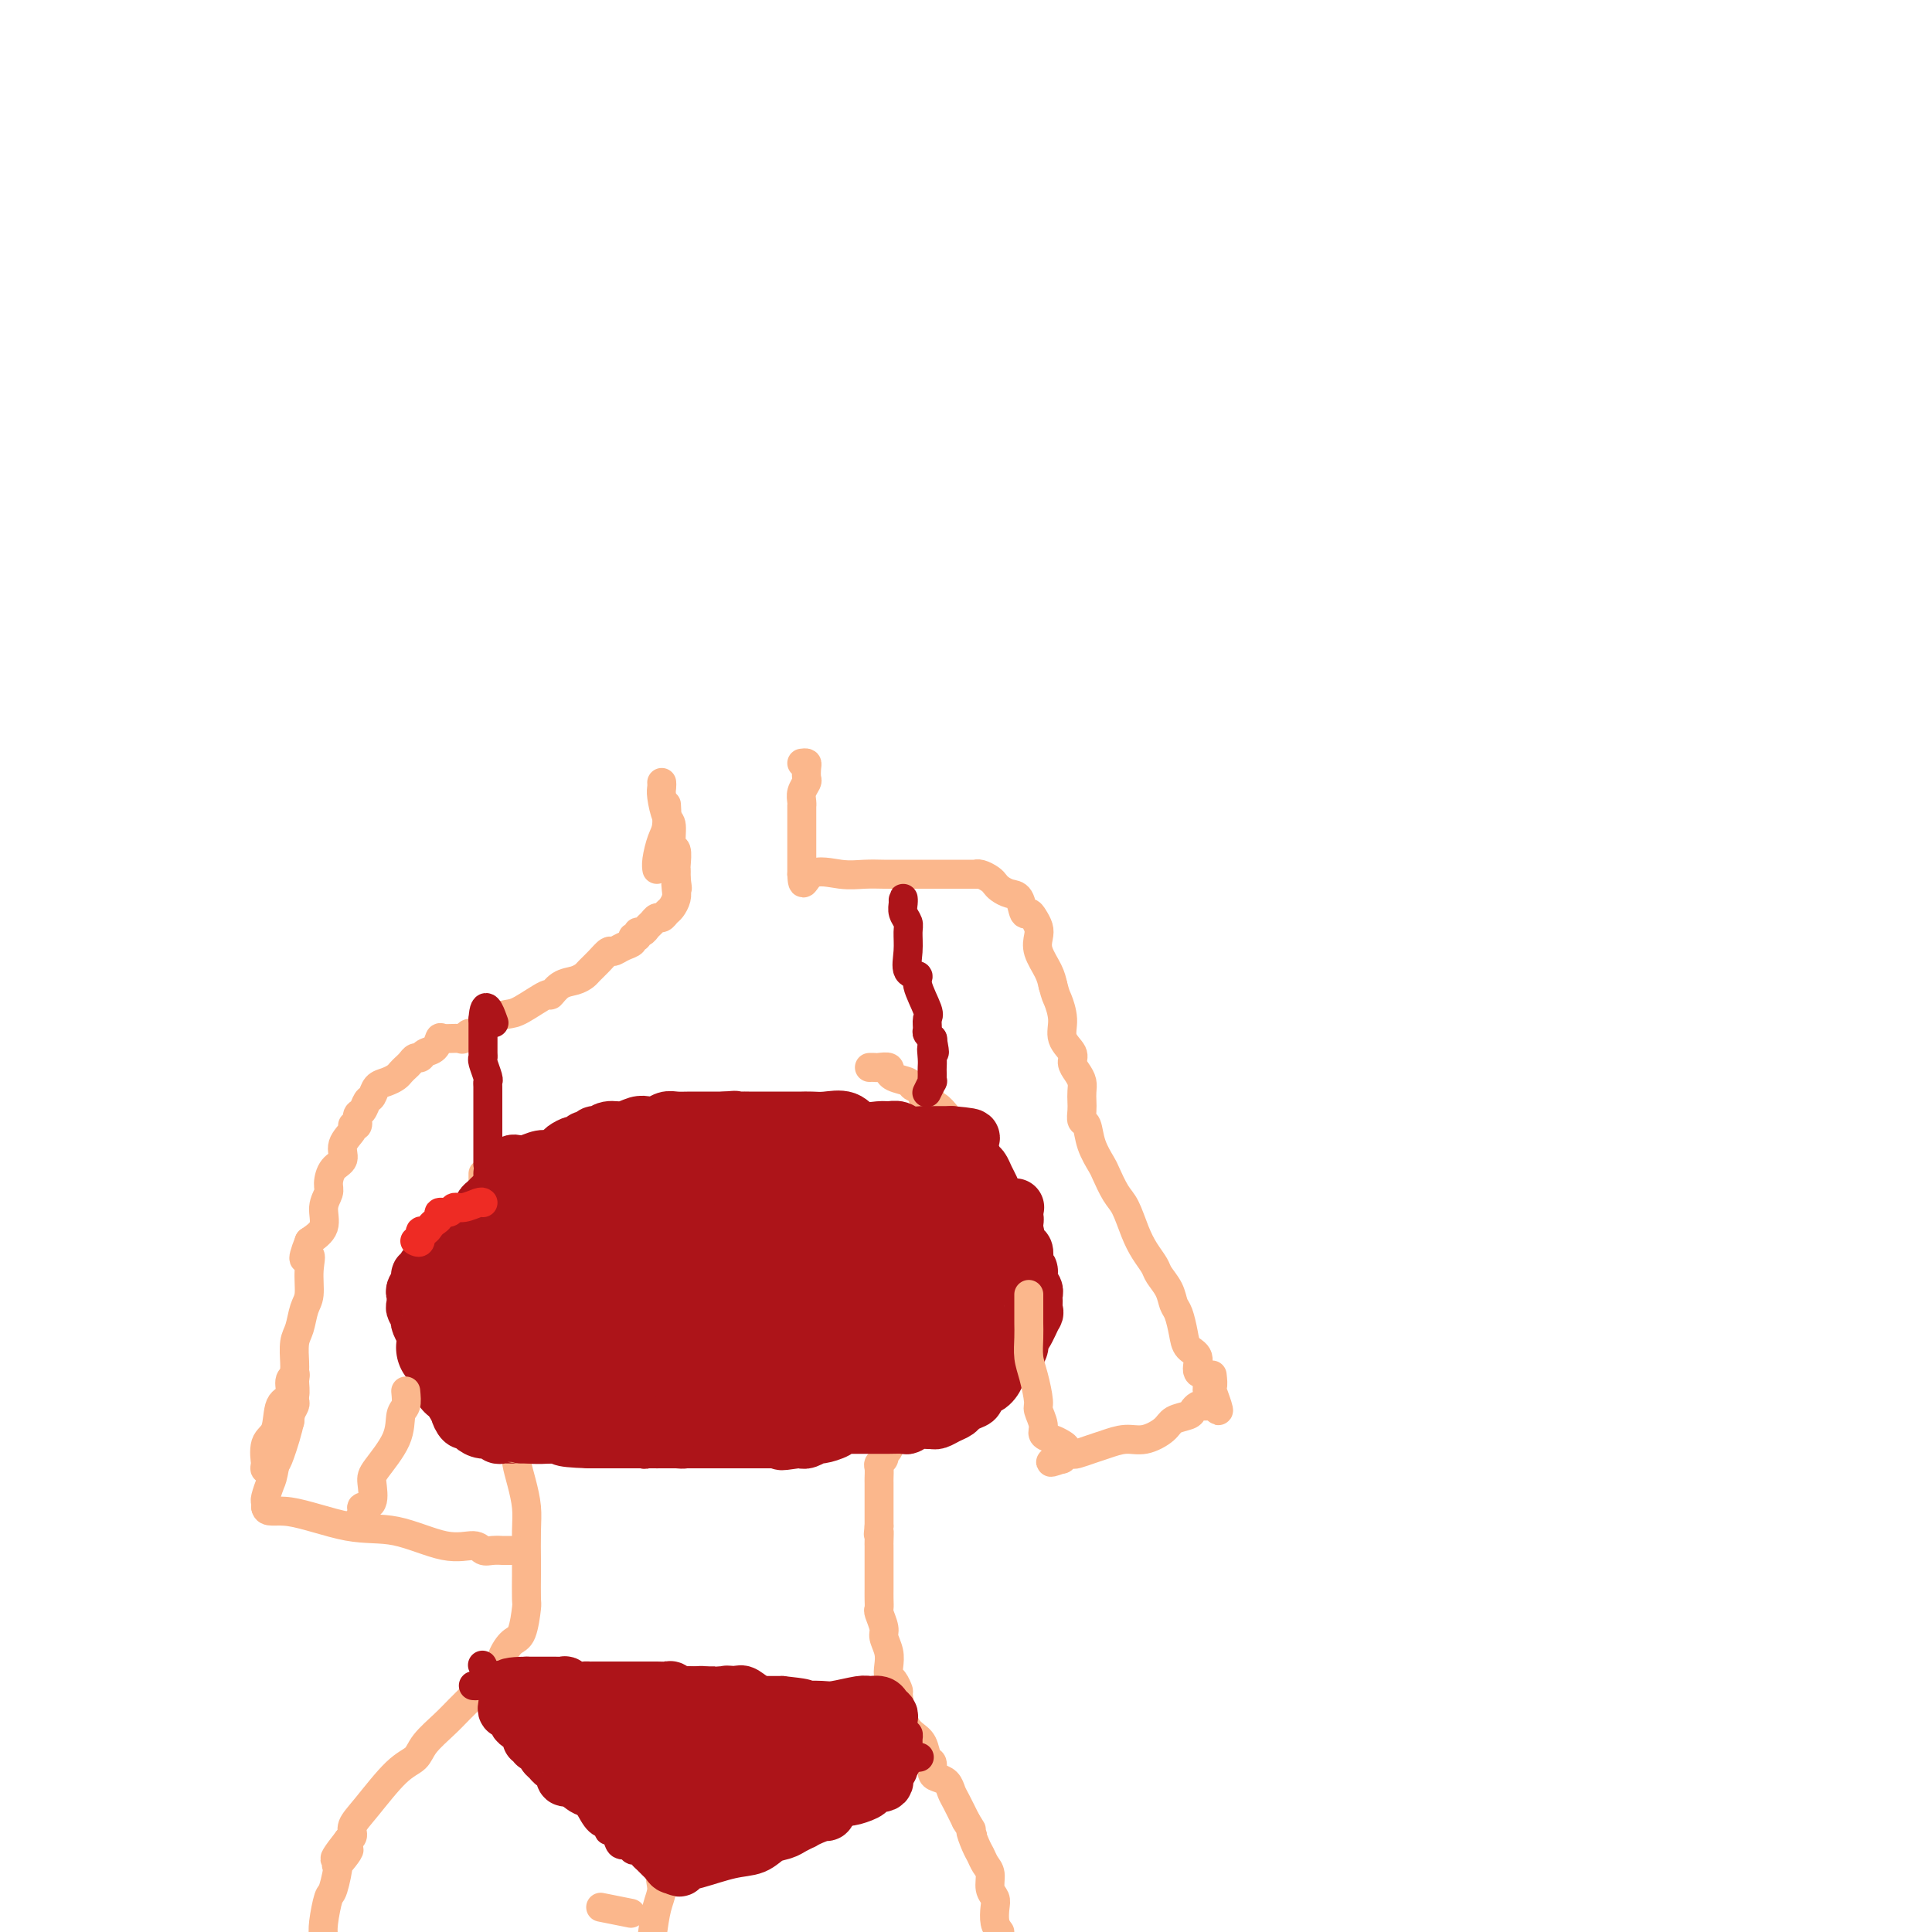 <svg viewBox='0 0 400 400' version='1.1' xmlns='http://www.w3.org/2000/svg' xmlns:xlink='http://www.w3.org/1999/xlink'><g fill='none' stroke='#FBB78C' stroke-width='6' stroke-linecap='round' stroke-linejoin='round'><path d='M138,167c-0.022,-0.390 -0.044,-0.780 0,0c0.044,0.780 0.156,2.731 0,4c-0.156,1.269 -0.578,1.856 -1,3c-0.422,1.144 -0.844,2.847 -1,4c-0.156,1.153 -0.044,1.758 0,2c0.044,0.242 0.022,0.121 0,0'/><path d='M137,162c0.022,0.310 0.043,0.620 0,1c-0.043,0.380 -0.151,0.831 0,2c0.151,1.169 0.562,3.056 1,4c0.438,0.944 0.902,0.946 1,2c0.098,1.054 -0.170,3.161 0,4c0.170,0.839 0.778,0.410 1,1c0.222,0.590 0.060,2.199 0,3c-0.060,0.801 -0.016,0.792 0,1c0.016,0.208 0.005,0.631 0,1c-0.005,0.369 -0.002,0.685 0,1'/><path d='M140,182c0.468,3.284 0.136,1.496 0,1c-0.136,-0.496 -0.078,0.302 0,1c0.078,0.698 0.176,1.296 0,2c-0.176,0.704 -0.624,1.512 -1,2c-0.376,0.488 -0.678,0.655 -1,1c-0.322,0.345 -0.663,0.867 -1,1c-0.337,0.133 -0.669,-0.123 -1,0c-0.331,0.123 -0.662,0.625 -1,1c-0.338,0.375 -0.683,0.621 -1,1c-0.317,0.379 -0.605,0.889 -1,1c-0.395,0.111 -0.896,-0.178 -1,0c-0.104,0.178 0.190,0.822 0,1c-0.190,0.178 -0.862,-0.112 -1,0c-0.138,0.112 0.259,0.624 0,1c-0.259,0.376 -1.172,0.615 -2,1c-0.828,0.385 -1.569,0.915 -2,1c-0.431,0.085 -0.551,-0.275 -1,0c-0.449,0.275 -1.226,1.186 -2,2c-0.774,0.814 -1.546,1.533 -2,2c-0.454,0.467 -0.590,0.683 -1,1c-0.410,0.317 -1.093,0.737 -2,1c-0.907,0.263 -2.038,0.371 -3,1c-0.962,0.629 -1.756,1.778 -2,2c-0.244,0.222 0.062,-0.485 -1,0c-1.062,0.485 -3.491,2.161 -5,3c-1.509,0.839 -2.099,0.841 -3,1c-0.901,0.159 -2.115,0.474 -3,1c-0.885,0.526 -1.443,1.263 -2,2'/><path d='M100,213c-5.419,2.950 -3.465,1.324 -3,1c0.465,-0.324 -0.557,0.652 -1,1c-0.443,0.348 -0.308,0.068 -1,0c-0.692,-0.068 -2.213,0.077 -3,0c-0.787,-0.077 -0.841,-0.375 -1,0c-0.159,0.375 -0.424,1.424 -1,2c-0.576,0.576 -1.464,0.679 -2,1c-0.536,0.321 -0.721,0.860 -1,1c-0.279,0.140 -0.651,-0.117 -1,0c-0.349,0.117 -0.674,0.609 -1,1c-0.326,0.391 -0.655,0.681 -1,1c-0.345,0.319 -0.708,0.667 -1,1c-0.292,0.333 -0.512,0.651 -1,1c-0.488,0.349 -1.244,0.727 -2,1c-0.756,0.273 -1.513,0.439 -2,1c-0.487,0.561 -0.704,1.517 -1,2c-0.296,0.483 -0.672,0.493 -1,1c-0.328,0.507 -0.607,1.510 -1,2c-0.393,0.490 -0.898,0.466 -1,1c-0.102,0.534 0.199,1.628 0,2c-0.199,0.372 -0.897,0.024 -1,0c-0.103,-0.024 0.389,0.277 0,1c-0.389,0.723 -1.658,1.870 -2,3c-0.342,1.130 0.244,2.244 0,3c-0.244,0.756 -1.317,1.154 -2,2c-0.683,0.846 -0.976,2.141 -1,3c-0.024,0.859 0.220,1.282 0,2c-0.220,0.718 -0.905,1.732 -1,3c-0.095,1.268 0.402,2.791 0,4c-0.402,1.209 -1.701,2.105 -3,3'/><path d='M64,257c-2.162,5.520 -0.568,3.320 0,3c0.568,-0.320 0.110,1.238 0,3c-0.110,1.762 0.128,3.726 0,5c-0.128,1.274 -0.623,1.858 -1,3c-0.377,1.142 -0.637,2.842 -1,4c-0.363,1.158 -0.829,1.773 -1,3c-0.171,1.227 -0.046,3.064 0,4c0.046,0.936 0.013,0.971 0,2c-0.013,1.029 -0.007,3.053 0,4c0.007,0.947 0.016,0.818 0,1c-0.016,0.182 -0.057,0.675 0,1c0.057,0.325 0.212,0.482 0,1c-0.212,0.518 -0.790,1.397 -1,2c-0.210,0.603 -0.053,0.931 0,1c0.053,0.069 0.000,-0.123 0,0c-0.000,0.123 0.051,0.559 0,0c-0.051,-0.559 -0.206,-2.112 0,-4c0.206,-1.888 0.773,-4.111 1,-5c0.227,-0.889 0.113,-0.445 0,0'/><path d='M166,158c0.420,-0.057 0.841,-0.115 1,0c0.159,0.115 0.057,0.401 0,1c-0.057,0.599 -0.068,1.510 0,2c0.068,0.490 0.214,0.560 0,1c-0.214,0.440 -0.789,1.249 -1,2c-0.211,0.751 -0.056,1.443 0,2c0.056,0.557 0.015,0.978 0,1c-0.015,0.022 -0.004,-0.355 0,0c0.004,0.355 0.001,1.441 0,2c-0.001,0.559 -0.000,0.590 0,1c0.000,0.410 0.000,1.200 0,2c-0.000,0.800 -0.000,1.611 0,2c0.000,0.389 0.000,0.357 0,1c-0.000,0.643 -0.000,1.962 0,3c0.000,1.038 0.000,1.794 0,2c-0.000,0.206 -0.000,-0.137 0,0c0.000,0.137 0.000,0.753 0,1c-0.000,0.247 -0.000,0.123 0,0'/><path d='M166,181c0.155,3.558 0.542,0.953 2,0c1.458,-0.953 3.986,-0.255 6,0c2.014,0.255 3.513,0.068 5,0c1.487,-0.068 2.961,-0.018 4,0c1.039,0.018 1.643,0.005 2,0c0.357,-0.005 0.467,-0.001 1,0c0.533,0.001 1.489,0.000 2,0c0.511,-0.000 0.578,-0.000 1,0c0.422,0.000 1.198,0.000 2,0c0.802,-0.000 1.630,-0.000 2,0c0.370,0.000 0.283,0.000 1,0c0.717,-0.000 2.238,-0.000 3,0c0.762,0.000 0.764,0.000 1,0c0.236,-0.000 0.706,-0.001 1,0c0.294,0.001 0.411,0.003 1,0c0.589,-0.003 1.649,-0.012 2,0c0.351,0.012 -0.009,0.044 0,0c0.009,-0.044 0.386,-0.166 1,0c0.614,0.166 1.464,0.620 2,1c0.536,0.380 0.760,0.688 1,1c0.240,0.312 0.498,0.629 1,1c0.502,0.371 1.248,0.795 2,1c0.752,0.205 1.512,0.191 2,1c0.488,0.809 0.706,2.443 1,3c0.294,0.557 0.666,0.038 1,0c0.334,-0.038 0.632,0.405 1,1c0.368,0.595 0.806,1.342 1,2c0.194,0.658 0.145,1.228 0,2c-0.145,0.772 -0.385,1.746 0,3c0.385,1.254 1.396,2.787 2,4c0.604,1.213 0.802,2.107 1,3'/><path d='M218,204c0.621,2.347 0.673,2.214 1,3c0.327,0.786 0.927,2.490 1,4c0.073,1.510 -0.383,2.827 0,4c0.383,1.173 1.605,2.201 2,3c0.395,0.799 -0.038,1.369 0,2c0.038,0.631 0.546,1.323 1,2c0.454,0.677 0.853,1.337 1,2c0.147,0.663 0.043,1.327 0,2c-0.043,0.673 -0.024,1.354 0,2c0.024,0.646 0.052,1.255 0,2c-0.052,0.745 -0.183,1.625 0,2c0.183,0.375 0.682,0.243 1,1c0.318,0.757 0.455,2.402 1,4c0.545,1.598 1.497,3.148 2,4c0.503,0.852 0.557,1.008 1,2c0.443,0.992 1.274,2.822 2,4c0.726,1.178 1.345,1.704 2,3c0.655,1.296 1.345,3.361 2,5c0.655,1.639 1.275,2.852 2,4c0.725,1.148 1.556,2.231 2,3c0.444,0.769 0.500,1.224 1,2c0.500,0.776 1.442,1.875 2,3c0.558,1.125 0.732,2.278 1,3c0.268,0.722 0.630,1.013 1,2c0.370,0.987 0.748,2.669 1,4c0.252,1.331 0.379,2.311 1,3c0.621,0.689 1.735,1.088 2,2c0.265,0.912 -0.321,2.337 0,3c0.321,0.663 1.548,0.563 2,1c0.452,0.437 0.129,1.411 0,2c-0.129,0.589 -0.065,0.795 0,1'/><path d='M250,288c3.939,7.919 1.788,2.215 1,0c-0.788,-2.215 -0.212,-0.943 0,-1c0.212,-0.057 0.061,-1.445 0,-2c-0.061,-0.555 -0.030,-0.278 0,0'/><path d='M100,243c0.007,0.242 0.014,0.484 0,1c-0.014,0.516 -0.049,1.307 0,2c0.049,0.693 0.182,1.288 0,2c-0.182,0.712 -0.679,1.541 -1,2c-0.321,0.459 -0.467,0.547 -1,1c-0.533,0.453 -1.453,1.272 -2,2c-0.547,0.728 -0.721,1.365 -1,2c-0.279,0.635 -0.662,1.269 -1,2c-0.338,0.731 -0.630,1.558 -1,2c-0.370,0.442 -0.817,0.499 -1,1c-0.183,0.501 -0.102,1.447 0,2c0.102,0.553 0.223,0.713 0,1c-0.223,0.287 -0.791,0.702 -1,1c-0.209,0.298 -0.060,0.479 0,1c0.060,0.521 0.030,1.382 0,2c-0.030,0.618 -0.061,0.991 0,1c0.061,0.009 0.212,-0.348 0,0c-0.212,0.348 -0.788,1.401 -1,2c-0.212,0.599 -0.061,0.742 0,1c0.061,0.258 0.030,0.629 0,1'/><path d='M90,272c-1.551,4.528 -0.429,1.350 0,1c0.429,-0.350 0.167,2.130 0,3c-0.167,0.870 -0.237,0.132 0,0c0.237,-0.132 0.781,0.342 1,1c0.219,0.658 0.114,1.500 0,2c-0.114,0.500 -0.238,0.657 0,1c0.238,0.343 0.837,0.870 1,1c0.163,0.130 -0.111,-0.137 0,0c0.111,0.137 0.608,0.680 1,1c0.392,0.320 0.680,0.418 1,1c0.320,0.582 0.672,1.647 1,2c0.328,0.353 0.632,-0.007 1,0c0.368,0.007 0.802,0.379 1,1c0.198,0.621 0.162,1.490 0,2c-0.162,0.510 -0.450,0.662 0,1c0.450,0.338 1.636,0.864 2,1c0.364,0.136 -0.096,-0.117 0,0c0.096,0.117 0.747,0.606 1,1c0.253,0.394 0.109,0.694 0,1c-0.109,0.306 -0.183,0.618 0,1c0.183,0.382 0.624,0.834 1,1c0.376,0.166 0.686,0.047 1,0c0.314,-0.047 0.633,-0.023 1,0c0.367,0.023 0.783,0.045 1,0c0.217,-0.045 0.235,-0.158 1,0c0.765,0.158 2.278,0.586 3,1c0.722,0.414 0.655,0.815 1,1c0.345,0.185 1.103,0.153 2,0c0.897,-0.153 1.934,-0.426 3,0c1.066,0.426 2.162,1.550 3,2c0.838,0.450 1.419,0.225 2,0'/><path d='M119,298c3.329,0.774 2.151,0.207 2,0c-0.151,-0.207 0.723,-0.056 1,0c0.277,0.056 -0.045,0.018 0,0c0.045,-0.018 0.455,-0.015 1,0c0.545,0.015 1.224,0.043 2,-1c0.776,-1.043 1.650,-3.155 2,-4c0.350,-0.845 0.175,-0.422 0,0'/><path d='M180,221c0.370,-0.009 0.740,-0.017 1,0c0.260,0.017 0.410,0.060 1,0c0.590,-0.060 1.619,-0.223 2,0c0.381,0.223 0.114,0.833 0,1c-0.114,0.167 -0.075,-0.110 0,0c0.075,0.110 0.187,0.607 1,1c0.813,0.393 2.326,0.684 3,1c0.674,0.316 0.510,0.658 1,1c0.490,0.342 1.633,0.684 2,1c0.367,0.316 -0.043,0.605 0,1c0.043,0.395 0.540,0.897 1,1c0.460,0.103 0.884,-0.191 1,0c0.116,0.191 -0.077,0.868 0,1c0.077,0.132 0.422,-0.281 1,0c0.578,0.281 1.388,1.254 2,2c0.612,0.746 1.027,1.264 1,2c-0.027,0.736 -0.497,1.690 0,3c0.497,1.310 1.960,2.978 3,4c1.040,1.022 1.655,1.399 2,2c0.345,0.601 0.418,1.425 1,2c0.582,0.575 1.671,0.901 2,2c0.329,1.099 -0.104,2.973 0,4c0.104,1.027 0.745,1.209 1,2c0.255,0.791 0.124,2.193 0,3c-0.124,0.807 -0.239,1.021 0,2c0.239,0.979 0.834,2.725 1,4c0.166,1.275 -0.095,2.079 0,3c0.095,0.921 0.548,1.961 1,3'/><path d='M208,267c0.452,4.292 0.082,4.524 0,5c-0.082,0.476 0.123,1.198 0,2c-0.123,0.802 -0.574,1.685 -1,2c-0.426,0.315 -0.826,0.063 -1,0c-0.174,-0.063 -0.122,0.064 0,0c0.122,-0.064 0.312,-0.318 0,0c-0.312,0.318 -1.128,1.209 -2,2c-0.872,0.791 -1.802,1.483 -2,2c-0.198,0.517 0.336,0.861 0,1c-0.336,0.139 -1.543,0.074 -2,0c-0.457,-0.074 -0.165,-0.156 0,0c0.165,0.156 0.204,0.549 0,1c-0.204,0.451 -0.651,0.961 -1,1c-0.349,0.039 -0.599,-0.393 -1,0c-0.401,0.393 -0.952,1.611 -1,2c-0.048,0.389 0.407,-0.051 0,0c-0.407,0.051 -1.678,0.592 -2,1c-0.322,0.408 0.303,0.684 0,1c-0.303,0.316 -1.535,0.672 -2,1c-0.465,0.328 -0.164,0.627 0,1c0.164,0.373 0.190,0.821 0,1c-0.190,0.179 -0.595,0.090 -1,0'/><path d='M192,290c-2.730,2.269 -2.055,0.941 -2,1c0.055,0.059 -0.510,1.504 -1,2c-0.490,0.496 -0.906,0.041 -1,0c-0.094,-0.041 0.133,0.331 0,1c-0.133,0.669 -0.628,1.633 -1,2c-0.372,0.367 -0.622,0.135 -1,0c-0.378,-0.135 -0.885,-0.173 -1,0c-0.115,0.173 0.161,0.557 0,1c-0.161,0.443 -0.760,0.945 -1,1c-0.240,0.055 -0.121,-0.336 0,0c0.121,0.336 0.243,1.398 0,2c-0.243,0.602 -0.850,0.742 -1,1c-0.150,0.258 0.156,0.632 0,1c-0.156,0.368 -0.774,0.728 -1,1c-0.226,0.272 -0.061,0.454 0,1c0.061,0.546 0.016,1.456 0,2c-0.016,0.544 -0.004,0.723 0,1c0.004,0.277 0.001,0.651 0,1c-0.001,0.349 -0.000,0.671 0,1c0.000,0.329 0.000,0.665 0,1c-0.000,0.335 -0.000,0.670 0,1c0.000,0.330 0.000,0.655 0,1c-0.000,0.345 -0.000,0.708 0,1c0.000,0.292 0.000,0.512 0,1c-0.000,0.488 -0.000,1.244 0,2'/><path d='M182,316c-0.309,2.904 -0.083,1.165 0,1c0.083,-0.165 0.022,1.245 0,2c-0.022,0.755 -0.006,0.857 0,1c0.006,0.143 0.002,0.328 0,1c-0.002,0.672 -0.001,1.832 0,3c0.001,1.168 0.000,2.345 0,3c-0.000,0.655 -0.001,0.790 0,1c0.001,0.210 0.004,0.497 0,1c-0.004,0.503 -0.016,1.222 0,2c0.016,0.778 0.061,1.615 0,2c-0.061,0.385 -0.226,0.319 0,1c0.226,0.681 0.845,2.109 1,3c0.155,0.891 -0.152,1.246 0,2c0.152,0.754 0.763,1.909 1,3c0.237,1.091 0.101,2.120 0,3c-0.101,0.880 -0.169,1.611 0,2c0.169,0.389 0.573,0.436 1,1c0.427,0.564 0.878,1.644 1,2c0.122,0.356 -0.084,-0.013 0,1c0.084,1.013 0.457,3.408 1,5c0.543,1.592 1.255,2.381 2,3c0.745,0.619 1.522,1.069 2,2c0.478,0.931 0.657,2.343 1,3c0.343,0.657 0.852,0.561 1,1c0.148,0.439 -0.063,1.415 0,2c0.063,0.585 0.401,0.781 1,1c0.599,0.219 1.460,0.461 2,1c0.540,0.539 0.761,1.376 1,2c0.239,0.624 0.497,1.035 1,2c0.503,0.965 1.252,2.482 2,4'/><path d='M200,377c2.190,3.545 1.165,1.907 1,2c-0.165,0.093 0.529,1.915 1,3c0.471,1.085 0.718,1.432 1,2c0.282,0.568 0.597,1.359 1,2c0.403,0.641 0.892,1.134 1,2c0.108,0.866 -0.164,2.105 0,3c0.164,0.895 0.766,1.446 1,2c0.234,0.554 0.102,1.111 0,2c-0.102,0.889 -0.172,2.111 0,3c0.172,0.889 0.586,1.444 1,2'/><path d='M107,298c0.002,-0.062 0.003,-0.125 0,0c-0.003,0.125 -0.011,0.437 0,1c0.011,0.563 0.041,1.376 0,2c-0.041,0.624 -0.155,1.060 0,2c0.155,0.940 0.577,2.384 1,4c0.423,1.616 0.845,3.404 1,5c0.155,1.596 0.042,3.001 0,5c-0.042,1.999 -0.014,4.592 0,6c0.014,1.408 0.012,1.633 0,3c-0.012,1.367 -0.035,3.878 0,5c0.035,1.122 0.126,0.857 0,2c-0.126,1.143 -0.470,3.695 -1,5c-0.530,1.305 -1.247,1.364 -2,2c-0.753,0.636 -1.542,1.850 -2,3c-0.458,1.150 -0.586,2.235 -1,3c-0.414,0.765 -1.116,1.208 -2,2c-0.884,0.792 -1.951,1.931 -3,3c-1.049,1.069 -2.081,2.067 -3,3c-0.919,0.933 -1.726,1.800 -3,3c-1.274,1.200 -3.014,2.734 -4,4c-0.986,1.266 -1.216,2.265 -2,3c-0.784,0.735 -2.122,1.205 -4,3c-1.878,1.795 -4.297,4.914 -6,7c-1.703,2.086 -2.689,3.139 -3,4c-0.311,0.861 0.054,1.532 0,2c-0.054,0.468 -0.527,0.734 -1,1'/><path d='M72,381c-5.444,6.902 -1.055,2.658 0,2c1.055,-0.658 -1.224,2.271 -2,3c-0.776,0.729 -0.051,-0.741 0,0c0.051,0.741 -0.574,3.693 -1,5c-0.426,1.307 -0.653,0.967 -1,2c-0.347,1.033 -0.813,3.438 -1,5c-0.187,1.562 -0.093,2.281 0,3'/><path d='M140,373c0.025,0.163 0.050,0.325 0,1c-0.050,0.675 -0.174,1.862 0,3c0.174,1.138 0.646,2.228 0,4c-0.646,1.772 -2.410,4.228 -3,6c-0.590,1.772 -0.005,2.862 0,4c0.005,1.138 -0.570,2.325 -1,4c-0.430,1.675 -0.715,3.837 -1,6'/><path d='M130,396c0.556,0.111 1.111,0.222 0,0c-1.111,-0.222 -3.889,-0.778 -5,-1c-1.111,-0.222 -0.556,-0.111 0,0'/><path d='M123,372c-0.235,0.459 -0.470,0.918 0,1c0.470,0.082 1.646,-0.213 2,0c0.354,0.213 -0.112,0.933 0,1c0.112,0.067 0.804,-0.519 1,0c0.196,0.519 -0.102,2.142 0,3c0.102,0.858 0.605,0.951 1,1c0.395,0.049 0.682,0.054 1,0c0.318,-0.054 0.667,-0.168 1,0c0.333,0.168 0.651,0.620 1,1c0.349,0.380 0.727,0.690 1,1c0.273,0.310 0.439,0.619 1,1c0.561,0.381 1.518,0.834 2,1c0.482,0.166 0.488,0.044 1,0c0.512,-0.044 1.530,-0.011 2,0c0.470,0.011 0.393,-0.001 1,0c0.607,0.001 1.896,0.014 3,0c1.104,-0.014 2.021,-0.055 3,0c0.979,0.055 2.020,0.207 3,0c0.980,-0.207 1.899,-0.772 3,-1c1.101,-0.228 2.384,-0.118 3,0c0.616,0.118 0.565,0.242 1,0c0.435,-0.242 1.357,-0.852 2,-1c0.643,-0.148 1.007,0.167 1,0c-0.007,-0.167 -0.387,-0.814 0,-1c0.387,-0.186 1.539,0.090 2,0c0.461,-0.090 0.230,-0.545 0,-1'/><path d='M159,378c4.167,-0.667 2.083,-0.333 0,0'/></g>
<g fill='none' stroke='#AD1419' stroke-width='6' stroke-linecap='round' stroke-linejoin='round'><path d='M98,349c0.363,0.023 0.727,0.045 1,0c0.273,-0.045 0.456,-0.158 1,0c0.544,0.158 1.451,0.586 2,1c0.549,0.414 0.742,0.814 1,1c0.258,0.186 0.581,0.158 1,0c0.419,-0.158 0.936,-0.446 1,0c0.064,0.446 -0.323,1.625 0,2c0.323,0.375 1.356,-0.053 2,0c0.644,0.053 0.898,0.587 1,1c0.102,0.413 0.051,0.707 0,1'/><path d='M108,355c1.555,1.163 0.444,1.069 0,1c-0.444,-0.069 -0.221,-0.113 0,0c0.221,0.113 0.439,0.383 1,1c0.561,0.617 1.463,1.582 2,2c0.537,0.418 0.707,0.291 1,1c0.293,0.709 0.707,2.255 1,3c0.293,0.745 0.463,0.690 1,1c0.537,0.310 1.439,0.987 2,2c0.561,1.013 0.779,2.363 1,3c0.221,0.637 0.443,0.559 1,1c0.557,0.441 1.449,1.399 2,2c0.551,0.601 0.760,0.845 1,1c0.240,0.155 0.512,0.222 1,1c0.488,0.778 1.192,2.268 2,3c0.808,0.732 1.721,0.708 2,1c0.279,0.292 -0.075,0.900 0,1c0.075,0.100 0.580,-0.309 1,0c0.420,0.309 0.757,1.336 1,2c0.243,0.664 0.394,0.966 1,1c0.606,0.034 1.668,-0.198 2,0c0.332,0.198 -0.066,0.827 0,1c0.066,0.173 0.595,-0.108 1,0c0.405,0.108 0.686,0.607 1,1c0.314,0.393 0.661,0.680 1,1c0.339,0.320 0.671,0.674 1,1c0.329,0.326 0.655,0.623 1,1c0.345,0.377 0.708,0.832 1,1c0.292,0.168 0.512,0.048 1,0c0.488,-0.048 1.244,-0.024 2,0'/><path d='M140,388c2.388,1.815 0.360,0.851 0,0c-0.360,-0.851 0.950,-1.590 2,-2c1.050,-0.410 1.839,-0.492 2,-1c0.161,-0.508 -0.308,-1.440 0,-2c0.308,-0.560 1.392,-0.746 2,-1c0.608,-0.254 0.740,-0.576 1,-1c0.260,-0.424 0.647,-0.949 1,-1c0.353,-0.051 0.673,0.371 1,0c0.327,-0.371 0.660,-1.535 1,-2c0.340,-0.465 0.685,-0.232 1,0c0.315,0.232 0.599,0.461 1,0c0.401,-0.461 0.919,-1.612 1,-2c0.081,-0.388 -0.276,-0.012 0,0c0.276,0.012 1.186,-0.339 2,-1c0.814,-0.661 1.533,-1.630 2,-2c0.467,-0.370 0.683,-0.140 1,0c0.317,0.140 0.737,0.192 1,0c0.263,-0.192 0.371,-0.626 1,-1c0.629,-0.374 1.779,-0.688 2,-1c0.221,-0.312 -0.486,-0.622 0,-1c0.486,-0.378 2.165,-0.823 3,-1c0.835,-0.177 0.824,-0.085 1,0c0.176,0.085 0.538,0.163 1,0c0.462,-0.163 1.024,-0.566 2,-1c0.976,-0.434 2.365,-0.900 3,-1c0.635,-0.100 0.517,0.165 1,0c0.483,-0.165 1.567,-0.762 2,-1c0.433,-0.238 0.217,-0.119 0,0'/><path d='M175,366c2.904,-1.023 1.163,-0.082 1,0c-0.163,0.082 1.252,-0.696 2,-1c0.748,-0.304 0.831,-0.134 1,0c0.169,0.134 0.426,0.232 1,0c0.574,-0.232 1.467,-0.794 2,-1c0.533,-0.206 0.706,-0.055 1,0c0.294,0.055 0.709,0.015 1,0c0.291,-0.015 0.460,-0.004 1,0c0.540,0.004 1.453,0.001 2,0c0.547,-0.001 0.728,-0.000 1,0c0.272,0.000 0.636,0.000 1,0'/><path d='M189,364c2.333,-0.333 1.167,-0.167 0,0'/><path d='M100,345c-0.102,-0.224 -0.204,-0.449 0,0c0.204,0.449 0.715,1.570 1,2c0.285,0.430 0.343,0.168 1,0c0.657,-0.168 1.911,-0.241 3,0c1.089,0.241 2.011,0.797 3,1c0.989,0.203 2.043,0.054 3,0c0.957,-0.054 1.817,-0.015 2,0c0.183,0.015 -0.311,0.004 1,0c1.311,-0.004 4.427,-0.001 6,0c1.573,0.001 1.604,0.000 2,0c0.396,-0.000 1.157,-0.000 2,0c0.843,0.000 1.767,0.000 2,0c0.233,-0.000 -0.224,-0.000 0,0c0.224,0.000 1.129,-0.000 2,0c0.871,0.000 1.706,0.000 2,0c0.294,-0.000 0.046,-0.000 1,0c0.954,0.000 3.109,0.000 4,0c0.891,-0.000 0.517,-0.001 1,0c0.483,0.001 1.821,0.003 3,0c1.179,-0.003 2.197,-0.011 3,0c0.803,0.011 1.392,0.041 2,0c0.608,-0.041 1.237,-0.155 2,0c0.763,0.155 1.662,0.577 2,1c0.338,0.423 0.117,0.845 1,1c0.883,0.155 2.869,0.041 4,0c1.131,-0.041 1.405,-0.011 2,0c0.595,0.011 1.510,0.003 2,0c0.490,-0.003 0.555,-0.001 1,0c0.445,0.001 1.270,0.000 2,0c0.730,-0.000 1.365,-0.000 2,0'/><path d='M162,350c9.681,1.016 2.883,1.057 1,1c-1.883,-0.057 1.148,-0.211 3,0c1.852,0.211 2.524,0.789 3,1c0.476,0.211 0.757,0.057 1,0c0.243,-0.057 0.449,-0.015 1,0c0.551,0.015 1.446,0.004 2,0c0.554,-0.004 0.765,-0.001 1,0c0.235,0.001 0.493,0.001 1,0c0.507,-0.001 1.262,-0.001 2,0c0.738,0.001 1.459,0.003 2,0c0.541,-0.003 0.901,-0.011 1,0c0.099,0.011 -0.062,0.042 0,0c0.062,-0.042 0.346,-0.155 1,0c0.654,0.155 1.676,0.580 2,1c0.324,0.420 -0.050,0.834 0,1c0.050,0.166 0.525,0.083 1,0'/><path d='M184,354c3.338,0.575 0.683,0.012 0,0c-0.683,-0.012 0.604,0.526 1,1c0.396,0.474 -0.100,0.882 0,1c0.100,0.118 0.797,-0.056 1,0c0.203,0.056 -0.089,0.341 0,1c0.089,0.659 0.560,1.692 1,2c0.440,0.308 0.850,-0.110 1,0c0.150,0.110 0.040,0.748 0,1c-0.040,0.252 -0.011,0.119 0,0c0.011,-0.119 0.003,-0.224 0,0c-0.003,0.224 -0.001,0.778 0,1c0.001,0.222 0.000,0.111 0,0'/><path d='M104,293c0.229,-0.112 0.459,-0.223 1,0c0.541,0.223 1.395,0.782 2,1c0.605,0.218 0.963,0.095 1,0c0.037,-0.095 -0.245,-0.162 0,0c0.245,0.162 1.019,0.552 2,1c0.981,0.448 2.171,0.955 3,1c0.829,0.045 1.297,-0.372 2,0c0.703,0.372 1.640,1.535 3,2c1.360,0.465 3.142,0.234 4,0c0.858,-0.234 0.794,-0.469 2,0c1.206,0.469 3.684,1.642 5,2c1.316,0.358 1.470,-0.100 2,0c0.530,0.100 1.437,0.759 2,1c0.563,0.241 0.784,0.064 1,0c0.216,-0.064 0.428,-0.017 1,0c0.572,0.017 1.502,0.002 2,0c0.498,-0.002 0.562,0.010 1,0c0.438,-0.010 1.251,-0.041 2,0c0.749,0.041 1.436,0.155 2,0c0.564,-0.155 1.005,-0.577 2,-1c0.995,-0.423 2.545,-0.845 3,-1c0.455,-0.155 -0.185,-0.042 1,0c1.185,0.042 4.196,0.012 6,0c1.804,-0.012 2.402,-0.006 3,0'/><path d='M157,299c4.054,-0.309 2.188,-0.083 2,0c-0.188,0.083 1.301,0.023 2,0c0.699,-0.023 0.607,-0.010 1,0c0.393,0.010 1.270,0.017 2,0c0.730,-0.017 1.312,-0.057 2,0c0.688,0.057 1.483,0.212 2,0c0.517,-0.212 0.755,-0.792 1,-1c0.245,-0.208 0.498,-0.044 1,0c0.502,0.044 1.253,-0.030 2,0c0.747,0.030 1.491,0.165 3,0c1.509,-0.165 3.784,-0.632 5,-1c1.216,-0.368 1.374,-0.639 2,-1c0.626,-0.361 1.720,-0.812 2,-1c0.280,-0.188 -0.254,-0.114 0,0c0.254,0.114 1.294,0.268 2,0c0.706,-0.268 1.076,-0.958 2,-1c0.924,-0.042 2.403,0.566 4,0c1.597,-0.566 3.314,-2.304 4,-3c0.686,-0.696 0.343,-0.348 0,0'/><path d='M101,241c-0.000,0.089 -0.000,0.177 0,0c0.000,-0.177 0.000,-0.620 0,-1c-0.000,-0.380 -0.000,-0.697 0,-1c0.000,-0.303 0.000,-0.592 0,-1c-0.000,-0.408 -0.000,-0.935 0,-1c0.000,-0.065 0.000,0.334 0,0c-0.000,-0.334 -0.000,-1.399 0,-2c0.000,-0.601 0.000,-0.738 0,-1c-0.000,-0.262 -0.000,-0.647 0,-1c0.000,-0.353 0.000,-0.672 0,-1c-0.000,-0.328 -0.000,-0.664 0,-1c0.000,-0.336 0.000,-0.671 0,-1c-0.000,-0.329 -0.000,-0.652 0,-1c0.000,-0.348 0.001,-0.721 0,-1c-0.001,-0.279 -0.004,-0.463 0,-1c0.004,-0.537 0.015,-1.425 0,-2c-0.015,-0.575 -0.057,-0.835 0,-1c0.057,-0.165 0.211,-0.233 0,-1c-0.211,-0.767 -0.789,-2.233 -1,-3c-0.211,-0.767 -0.057,-0.835 0,-1c0.057,-0.165 0.015,-0.425 0,-1c-0.015,-0.575 -0.004,-1.463 0,-2c0.004,-0.537 0.001,-0.722 0,-1c-0.001,-0.278 -0.000,-0.649 0,-1c0.000,-0.351 0.000,-0.682 0,-1c-0.000,-0.318 -0.000,-0.624 0,-1c0.000,-0.376 0.000,-0.822 0,-1c-0.000,-0.178 -0.000,-0.089 0,0'/><path d='M100,211c0.289,-4.667 1.511,-1.333 2,0c0.489,1.333 0.244,0.667 0,0'/><path d='M187,187c-0.008,-0.489 -0.016,-0.978 0,-1c0.016,-0.022 0.058,0.422 0,1c-0.058,0.578 -0.214,1.290 0,2c0.214,0.710 0.797,1.419 1,2c0.203,0.581 0.024,1.034 0,2c-0.024,0.966 0.106,2.444 0,4c-0.106,1.556 -0.449,3.189 0,4c0.449,0.811 1.690,0.798 2,1c0.310,0.202 -0.310,0.617 0,2c0.310,1.383 1.551,3.733 2,5c0.449,1.267 0.107,1.450 0,2c-0.107,0.550 0.023,1.467 0,2c-0.023,0.533 -0.198,0.682 0,1c0.198,0.318 0.771,0.805 1,1c0.229,0.195 0.115,0.097 0,0'/><path d='M193,215c0.928,4.692 0.249,2.423 0,2c-0.249,-0.423 -0.067,1.001 0,2c0.067,0.999 0.019,1.572 0,2c-0.019,0.428 -0.009,0.711 0,1c0.009,0.289 0.016,0.586 0,1c-0.016,0.414 -0.056,0.946 0,1c0.056,0.054 0.207,-0.370 0,0c-0.207,0.370 -0.774,1.534 -1,2c-0.226,0.466 -0.113,0.233 0,0'/></g>
<g fill='none' stroke='#AD1419' stroke-width='12' stroke-linecap='round' stroke-linejoin='round'><path d='M104,243c0.329,-0.312 0.658,-0.623 1,-1c0.342,-0.377 0.696,-0.818 1,-1c0.304,-0.182 0.558,-0.104 1,0c0.442,0.104 1.073,0.236 2,0c0.927,-0.236 2.150,-0.838 3,-1c0.850,-0.162 1.327,0.115 2,0c0.673,-0.115 1.542,-0.623 2,-1c0.458,-0.377 0.504,-0.622 1,-1c0.496,-0.378 1.443,-0.890 2,-1c0.557,-0.110 0.726,0.182 1,0c0.274,-0.182 0.653,-0.837 1,-1c0.347,-0.163 0.662,0.168 1,0c0.338,-0.168 0.699,-0.833 1,-1c0.301,-0.167 0.542,0.165 1,0c0.458,-0.165 1.134,-0.828 2,-1c0.866,-0.172 1.923,0.146 3,0c1.077,-0.146 2.175,-0.757 3,-1c0.825,-0.243 1.378,-0.118 2,0c0.622,0.118 1.314,0.228 2,0c0.686,-0.228 1.366,-0.793 2,-1c0.634,-0.207 1.221,-0.055 2,0c0.779,0.055 1.748,0.015 3,0c1.252,-0.015 2.786,-0.004 4,0c1.214,0.004 2.107,0.002 3,0'/><path d='M150,232c3.842,-0.309 1.446,-0.083 1,0c-0.446,0.083 1.059,0.022 2,0c0.941,-0.022 1.318,-0.006 2,0c0.682,0.006 1.670,0.002 3,0c1.330,-0.002 3.003,-0.001 4,0c0.997,0.001 1.319,0.001 2,0c0.681,-0.001 1.723,-0.002 2,0c0.277,0.002 -0.209,0.008 0,0c0.209,-0.008 1.113,-0.030 2,0c0.887,0.030 1.756,0.114 3,0c1.244,-0.114 2.861,-0.424 4,0c1.139,0.424 1.798,1.581 3,2c1.202,0.419 2.945,0.098 4,0c1.055,-0.098 1.420,0.026 2,0c0.580,-0.026 1.375,-0.203 2,0c0.625,0.203 1.081,0.786 2,1c0.919,0.214 2.302,0.057 3,0c0.698,-0.057 0.711,-0.015 1,0c0.289,0.015 0.854,0.004 1,0c0.146,-0.004 -0.126,-0.001 0,0c0.126,0.001 0.649,0.000 1,0c0.351,-0.000 0.529,-0.000 1,0c0.471,0.000 1.236,0.000 2,0'/><path d='M197,235c7.450,0.644 2.573,0.754 1,1c-1.573,0.246 0.156,0.628 1,1c0.844,0.372 0.804,0.732 1,1c0.196,0.268 0.630,0.442 1,1c0.370,0.558 0.676,1.500 1,2c0.324,0.500 0.667,0.556 1,1c0.333,0.444 0.657,1.274 1,2c0.343,0.726 0.704,1.347 1,2c0.296,0.653 0.527,1.338 1,2c0.473,0.662 1.188,1.300 2,2c0.812,0.700 1.720,1.461 2,2c0.280,0.539 -0.070,0.856 0,2c0.070,1.144 0.559,3.114 1,4c0.441,0.886 0.835,0.688 1,1c0.165,0.312 0.100,1.134 0,2c-0.100,0.866 -0.237,1.776 0,2c0.237,0.224 0.848,-0.238 1,0c0.152,0.238 -0.155,1.175 0,2c0.155,0.825 0.773,1.536 1,2c0.227,0.464 0.062,0.681 0,1c-0.062,0.319 -0.023,0.741 0,1c0.023,0.259 0.030,0.355 0,1c-0.030,0.645 -0.098,1.839 0,2c0.098,0.161 0.360,-0.710 0,0c-0.360,0.710 -1.342,3.002 -2,4c-0.658,0.998 -0.991,0.700 -1,1c-0.009,0.300 0.305,1.196 0,2c-0.305,0.804 -1.230,1.515 -2,2c-0.770,0.485 -1.385,0.742 -2,1'/><path d='M207,282c-1.333,2.593 -1.166,2.075 -1,2c0.166,-0.075 0.330,0.295 0,1c-0.330,0.705 -1.153,1.747 -2,2c-0.847,0.253 -1.718,-0.283 -2,0c-0.282,0.283 0.024,1.385 0,2c-0.024,0.615 -0.377,0.743 -1,1c-0.623,0.257 -1.515,0.643 -2,1c-0.485,0.357 -0.563,0.684 -1,1c-0.437,0.316 -1.233,0.619 -2,1c-0.767,0.381 -1.505,0.838 -2,1c-0.495,0.162 -0.747,0.029 -1,0c-0.253,-0.029 -0.507,0.045 -1,0c-0.493,-0.045 -1.225,-0.208 -2,0c-0.775,0.208 -1.593,0.788 -2,1c-0.407,0.212 -0.402,0.057 -1,0c-0.598,-0.057 -1.799,-0.015 -3,0c-1.201,0.015 -2.402,0.004 -3,0c-0.598,-0.004 -0.595,-0.002 -1,0c-0.405,0.002 -1.220,0.003 -2,0c-0.780,-0.003 -1.526,-0.011 -2,0c-0.474,0.011 -0.675,0.040 -1,0c-0.325,-0.040 -0.773,-0.151 -1,0c-0.227,0.151 -0.233,0.562 -1,1c-0.767,0.438 -2.296,0.902 -3,1c-0.704,0.098 -0.584,-0.170 -1,0c-0.416,0.170 -1.369,0.777 -2,1c-0.631,0.223 -0.939,0.060 -1,0c-0.061,-0.060 0.125,-0.017 0,0c-0.125,0.017 -0.563,0.009 -1,0'/><path d='M165,298c-5.199,0.774 -2.695,0.207 -2,0c0.695,-0.207 -0.417,-0.056 -1,0c-0.583,0.056 -0.636,0.015 -1,0c-0.364,-0.015 -1.038,-0.004 -2,0c-0.962,0.004 -2.211,0.001 -3,0c-0.789,-0.001 -1.118,-0.000 -2,0c-0.882,0.000 -2.318,0.000 -3,0c-0.682,-0.000 -0.610,-0.000 -1,0c-0.390,0.000 -1.243,0.000 -2,0c-0.757,-0.000 -1.417,-0.000 -2,0c-0.583,0.000 -1.089,0.000 -2,0c-0.911,-0.000 -2.227,-0.000 -3,0c-0.773,0.000 -1.002,0.000 -1,0c0.002,-0.000 0.234,-0.000 0,0c-0.234,0.000 -0.934,0.000 -2,0c-1.066,-0.000 -2.499,-0.000 -3,0c-0.501,0.000 -0.070,0.000 0,0c0.070,-0.000 -0.220,-0.000 -1,0c-0.780,0.000 -2.049,0.000 -3,0c-0.951,-0.000 -1.585,-0.000 -2,0c-0.415,0.000 -0.612,0.000 -1,0c-0.388,-0.000 -0.968,-0.000 -2,0c-1.032,0.000 -2.516,0.000 -4,0'/><path d='M122,298c-7.649,-0.226 -5.273,-0.793 -5,-1c0.273,-0.207 -1.558,-0.056 -3,0c-1.442,0.056 -2.493,0.015 -3,0c-0.507,-0.015 -0.468,-0.004 -1,0c-0.532,0.004 -1.634,0.001 -2,0c-0.366,-0.001 0.004,0.001 0,0c-0.004,-0.001 -0.381,-0.004 -1,0c-0.619,0.004 -1.478,0.016 -2,0c-0.522,-0.016 -0.707,-0.059 -1,0c-0.293,0.059 -0.694,0.222 -1,0c-0.306,-0.222 -0.515,-0.828 -1,-1c-0.485,-0.172 -1.244,0.091 -2,0c-0.756,-0.091 -1.508,-0.535 -2,-1c-0.492,-0.465 -0.724,-0.952 -1,-1c-0.276,-0.048 -0.595,0.343 -1,0c-0.405,-0.343 -0.896,-1.419 -1,-2c-0.104,-0.581 0.179,-0.666 0,-1c-0.179,-0.334 -0.818,-0.915 -1,-1c-0.182,-0.085 0.095,0.328 0,0c-0.095,-0.328 -0.562,-1.397 -1,-2c-0.438,-0.603 -0.849,-0.739 -1,-1c-0.151,-0.261 -0.043,-0.646 0,-1c0.043,-0.354 0.022,-0.677 0,-1'/><path d='M92,285c-1.167,-1.746 -1.083,-1.112 -1,-1c0.083,0.112 0.166,-0.298 0,-1c-0.166,-0.702 -0.579,-1.697 -1,-2c-0.421,-0.303 -0.849,0.086 -1,0c-0.151,-0.086 -0.025,-0.648 0,-1c0.025,-0.352 -0.049,-0.493 0,-1c0.049,-0.507 0.223,-1.379 0,-2c-0.223,-0.621 -0.843,-0.993 -1,-1c-0.157,-0.007 0.150,0.349 0,0c-0.150,-0.349 -0.758,-1.402 -1,-2c-0.242,-0.598 -0.117,-0.742 0,-1c0.117,-0.258 0.226,-0.632 0,-1c-0.226,-0.368 -0.789,-0.732 -1,-1c-0.211,-0.268 -0.072,-0.440 0,-1c0.072,-0.560 0.076,-1.508 0,-2c-0.076,-0.492 -0.231,-0.527 0,-1c0.231,-0.473 0.848,-1.384 1,-2c0.152,-0.616 -0.162,-0.938 0,-1c0.162,-0.062 0.798,0.135 1,0c0.202,-0.135 -0.032,-0.602 0,-1c0.032,-0.398 0.328,-0.727 1,-1c0.672,-0.273 1.720,-0.488 2,-1c0.280,-0.512 -0.208,-1.320 0,-2c0.208,-0.680 1.111,-1.233 2,-2c0.889,-0.767 1.765,-1.750 2,-2c0.235,-0.250 -0.169,0.231 0,0c0.169,-0.231 0.911,-1.175 2,-2c1.089,-0.825 2.524,-1.530 3,-2c0.476,-0.470 -0.007,-0.706 0,-1c0.007,-0.294 0.503,-0.647 1,-1'/><path d='M101,249c2.418,-2.814 0.962,-0.348 1,0c0.038,0.348 1.568,-1.422 2,-2c0.432,-0.578 -0.235,0.037 0,0c0.235,-0.037 1.370,-0.727 2,-1c0.630,-0.273 0.753,-0.130 1,0c0.247,0.130 0.616,0.247 1,0c0.384,-0.247 0.782,-0.858 1,-1c0.218,-0.142 0.255,0.185 1,0c0.745,-0.185 2.199,-0.883 3,-1c0.801,-0.117 0.948,0.348 2,0c1.052,-0.348 3.008,-1.510 4,-2c0.992,-0.490 1.018,-0.307 1,0c-0.018,0.307 -0.082,0.737 0,1c0.082,0.263 0.308,0.358 0,1c-0.308,0.642 -1.150,1.830 -2,3c-0.850,1.170 -1.709,2.320 -3,4c-1.291,1.680 -3.015,3.890 -5,6c-1.985,2.110 -4.231,4.121 -6,6c-1.769,1.879 -3.062,3.627 -4,5c-0.938,1.373 -1.522,2.370 -2,3c-0.478,0.630 -0.851,0.894 -1,1c-0.149,0.106 -0.075,0.053 0,0'/><path d='M97,272c-3.549,4.360 -1.421,0.259 0,-2c1.421,-2.259 2.136,-2.676 3,-4c0.864,-1.324 1.876,-3.556 4,-6c2.124,-2.444 5.361,-5.099 8,-8c2.639,-2.901 4.679,-6.047 6,-8c1.321,-1.953 1.922,-2.713 2,-3c0.078,-0.287 -0.368,-0.100 0,0c0.368,0.100 1.549,0.112 2,0c0.451,-0.112 0.170,-0.349 0,0c-0.170,0.349 -0.231,1.286 -1,3c-0.769,1.714 -2.246,4.207 -3,6c-0.754,1.793 -0.783,2.886 -1,4c-0.217,1.114 -0.620,2.248 -1,3c-0.380,0.752 -0.735,1.120 -1,1c-0.265,-0.120 -0.439,-0.730 0,-1c0.439,-0.270 1.491,-0.199 2,-1c0.509,-0.801 0.477,-2.472 2,-4c1.523,-1.528 4.602,-2.911 6,-4c1.398,-1.089 1.114,-1.882 1,-2c-0.114,-0.118 -0.057,0.441 0,1'/><path d='M126,247c1.499,-1.020 0.246,1.431 0,2c-0.246,0.569 0.515,-0.745 0,1c-0.515,1.745 -2.306,6.549 -4,9c-1.694,2.451 -3.291,2.547 -4,4c-0.709,1.453 -0.531,4.261 -1,6c-0.469,1.739 -1.586,2.410 -2,3c-0.414,0.590 -0.126,1.099 0,1c0.126,-0.099 0.090,-0.805 0,-1c-0.090,-0.195 -0.233,0.122 1,-1c1.233,-1.122 3.843,-3.684 6,-6c2.157,-2.316 3.860,-4.388 7,-8c3.140,-3.612 7.717,-8.766 10,-11c2.283,-2.234 2.273,-1.549 3,-2c0.727,-0.451 2.190,-2.040 3,-3c0.810,-0.960 0.966,-1.293 1,-1c0.034,0.293 -0.055,1.210 0,2c0.055,0.790 0.252,1.451 0,3c-0.252,1.549 -0.954,3.984 -2,7c-1.046,3.016 -2.435,6.612 -4,10c-1.565,3.388 -3.306,6.568 -4,9c-0.694,2.432 -0.341,4.116 -1,6c-0.659,1.884 -2.331,3.967 -3,5c-0.669,1.033 -0.334,1.017 0,1'/><path d='M132,283c-1.894,5.529 0.372,0.352 1,-2c0.628,-2.352 -0.381,-1.880 2,-5c2.381,-3.120 8.151,-9.834 12,-15c3.849,-5.166 5.776,-8.785 8,-11c2.224,-2.215 4.743,-3.025 7,-5c2.257,-1.975 4.251,-5.114 6,-7c1.749,-1.886 3.253,-2.519 4,-3c0.747,-0.481 0.739,-0.810 1,-1c0.261,-0.190 0.792,-0.243 1,0c0.208,0.243 0.092,0.781 0,1c-0.092,0.219 -0.161,0.120 0,2c0.161,1.880 0.551,5.737 0,9c-0.551,3.263 -2.041,5.930 -3,8c-0.959,2.070 -1.385,3.544 -2,6c-0.615,2.456 -1.418,5.895 -2,8c-0.582,2.105 -0.942,2.875 -1,4c-0.058,1.125 0.185,2.606 0,3c-0.185,0.394 -0.798,-0.298 0,-2c0.798,-1.702 3.008,-4.415 5,-7c1.992,-2.585 3.767,-5.042 6,-8c2.233,-2.958 4.924,-6.417 7,-9c2.076,-2.583 3.538,-4.292 5,-6'/><path d='M189,243c4.415,-5.739 3.954,-4.088 4,-4c0.046,0.088 0.601,-1.387 1,-2c0.399,-0.613 0.643,-0.365 1,0c0.357,0.365 0.826,0.845 1,2c0.174,1.155 0.053,2.984 0,5c-0.053,2.016 -0.038,4.219 0,6c0.038,1.781 0.098,3.140 0,5c-0.098,1.860 -0.355,4.219 -1,6c-0.645,1.781 -1.678,2.982 -2,4c-0.322,1.018 0.067,1.851 0,2c-0.067,0.149 -0.591,-0.387 0,-1c0.591,-0.613 2.295,-1.303 4,-3c1.705,-1.697 3.410,-4.402 5,-6c1.590,-1.598 3.065,-2.088 4,-3c0.935,-0.912 1.329,-2.246 2,-3c0.671,-0.754 1.620,-0.930 2,-1c0.380,-0.070 0.190,-0.035 0,0'/></g>
<g fill='none' stroke='#AD1419' stroke-width='20' stroke-linecap='round' stroke-linejoin='round'><path d='M92,279c0.727,0.000 1.454,0.000 2,0c0.546,0.000 0.910,0.000 1,0c0.090,0.000 -0.096,0.000 0,0c0.096,0.000 0.474,0.000 1,0c0.526,0.000 1.201,0.000 2,0c0.799,0.000 1.724,0.000 2,0c0.276,0.000 -0.096,0.000 0,0c0.096,0.000 0.659,0.000 1,0c0.341,0.000 0.460,0.000 1,0c0.540,0.000 1.502,0.000 2,0c0.498,0.000 0.533,0.000 1,0c0.467,0.000 1.367,0.000 2,0c0.633,0.000 1.000,0.000 1,0c-0.000,0.000 -0.367,0.000 0,0c0.367,0.000 1.468,0.000 2,0c0.532,0.000 0.494,-0.000 1,0c0.506,0.000 1.556,0.000 2,0c0.444,0.000 0.284,-0.000 1,0c0.716,0.000 2.310,0.000 3,0c0.690,0.000 0.478,-0.000 1,0c0.522,0.000 1.778,0.000 3,0c1.222,0.000 2.408,-0.000 4,0c1.592,0.000 3.588,0.000 5,0c1.412,0.000 2.240,-0.000 3,0c0.760,0.000 1.451,0.000 2,0c0.549,0.000 0.955,-0.000 2,0c1.045,0.000 2.727,0.000 4,0c1.273,0.000 2.136,0.000 3,0'/><path d='M144,279c8.789,0.226 4.762,0.793 4,1c-0.762,0.207 1.740,0.056 3,0c1.260,-0.056 1.278,-0.015 2,0c0.722,0.015 2.147,0.004 3,0c0.853,-0.004 1.133,-0.001 2,0c0.867,0.001 2.319,0.000 3,0c0.681,-0.000 0.590,-0.000 1,0c0.410,0.000 1.321,0.000 2,0c0.679,-0.000 1.125,-0.000 2,0c0.875,0.000 2.178,0.000 3,0c0.822,-0.000 1.162,-0.000 2,0c0.838,0.000 2.175,0.000 3,0c0.825,-0.000 1.137,-0.000 2,0c0.863,0.000 2.278,0.000 3,0c0.722,-0.000 0.753,-0.000 1,0c0.247,0.000 0.710,0.000 1,0c0.290,-0.000 0.408,-0.000 1,0c0.592,0.000 1.659,0.000 2,0c0.341,-0.000 -0.046,-0.000 0,0c0.046,0.000 0.523,0.000 1,0'/><path d='M185,280c6.375,0.316 1.813,0.607 0,1c-1.813,0.393 -0.878,0.889 -1,1c-0.122,0.111 -1.303,-0.163 -2,0c-0.697,0.163 -0.911,0.761 -1,1c-0.089,0.239 -0.055,0.117 -1,0c-0.945,-0.117 -2.870,-0.228 -5,0c-2.130,0.228 -4.466,0.796 -6,1c-1.534,0.204 -2.267,0.044 -3,0c-0.733,-0.044 -1.467,0.027 -2,0c-0.533,-0.027 -0.867,-0.150 -1,0c-0.133,0.150 -0.067,0.575 0,1'/><path d='M163,285c-3.552,0.770 -1.431,0.195 -1,0c0.431,-0.195 -0.829,-0.010 -2,0c-1.171,0.010 -2.255,-0.156 -3,0c-0.745,0.156 -1.153,0.634 -2,1c-0.847,0.366 -2.135,0.619 -3,1c-0.865,0.381 -1.309,0.891 -2,1c-0.691,0.109 -1.631,-0.182 -2,0c-0.369,0.182 -0.168,0.837 -1,1c-0.832,0.163 -2.698,-0.166 -4,0c-1.302,0.166 -2.040,0.828 -3,1c-0.960,0.172 -2.143,-0.147 -3,0c-0.857,0.147 -1.387,0.760 -2,1c-0.613,0.240 -1.309,0.105 -2,0c-0.691,-0.105 -1.378,-0.182 -2,0c-0.622,0.182 -1.178,0.623 -2,1c-0.822,0.377 -1.911,0.688 -3,1'/><path d='M126,293c-5.676,1.238 -1.367,0.332 0,0c1.367,-0.332 -0.207,-0.089 -1,0c-0.793,0.089 -0.805,0.024 -1,0c-0.195,-0.024 -0.574,-0.005 -1,0c-0.426,0.005 -0.898,-0.002 -2,0c-1.102,0.002 -2.833,0.015 -4,0c-1.167,-0.015 -1.769,-0.056 -3,0c-1.231,0.056 -3.090,0.208 -4,0c-0.910,-0.208 -0.872,-0.778 -1,-1c-0.128,-0.222 -0.423,-0.097 -1,0c-0.577,0.097 -1.435,0.165 -2,0c-0.565,-0.165 -0.838,-0.563 -1,-1c-0.162,-0.437 -0.214,-0.913 -1,-1c-0.786,-0.087 -2.304,0.214 -3,0c-0.696,-0.214 -0.568,-0.944 -1,-1c-0.432,-0.056 -1.424,0.562 -2,0c-0.576,-0.562 -0.736,-2.303 -1,-3c-0.264,-0.697 -0.632,-0.348 -1,0'/><path d='M96,286c-2.161,-1.202 -0.565,-0.707 0,-1c0.565,-0.293 0.099,-1.374 0,-2c-0.099,-0.626 0.170,-0.798 0,-1c-0.170,-0.202 -0.778,-0.436 -1,-1c-0.222,-0.564 -0.060,-1.460 0,-2c0.060,-0.540 0.016,-0.726 0,-1c-0.016,-0.274 -0.004,-0.637 0,-1c0.004,-0.363 0.001,-0.726 0,-1c-0.001,-0.274 -0.001,-0.458 0,-1c0.001,-0.542 0.003,-1.440 0,-2c-0.003,-0.560 -0.012,-0.780 0,-1c0.012,-0.220 0.045,-0.439 0,-1c-0.045,-0.561 -0.167,-1.464 0,-2c0.167,-0.536 0.622,-0.706 1,-1c0.378,-0.294 0.679,-0.712 1,-1c0.321,-0.288 0.663,-0.444 1,-1c0.337,-0.556 0.668,-1.511 1,-2c0.332,-0.489 0.666,-0.512 1,-1c0.334,-0.488 0.667,-1.440 1,-2c0.333,-0.560 0.667,-0.727 1,-1c0.333,-0.273 0.666,-0.651 1,-1c0.334,-0.349 0.668,-0.667 1,-1c0.332,-0.333 0.662,-0.681 1,-1c0.338,-0.319 0.685,-0.610 1,-1c0.315,-0.390 0.600,-0.878 1,-1c0.400,-0.122 0.915,0.121 1,0c0.085,-0.121 -0.262,-0.606 0,-1c0.262,-0.394 1.131,-0.697 2,-1'/><path d='M110,253c3.024,-2.864 3.084,-2.024 3,-2c-0.084,0.024 -0.312,-0.768 0,-1c0.312,-0.232 1.162,0.097 2,0c0.838,-0.097 1.662,-0.618 2,-1c0.338,-0.382 0.190,-0.624 0,-1c-0.190,-0.376 -0.421,-0.886 0,-1c0.421,-0.114 1.492,0.167 2,0c0.508,-0.167 0.451,-0.780 1,-1c0.549,-0.220 1.704,-0.045 2,0c0.296,0.045 -0.268,-0.041 0,0c0.268,0.041 1.367,0.207 2,0c0.633,-0.207 0.799,-0.788 1,-1c0.201,-0.212 0.435,-0.057 1,0c0.565,0.057 1.460,0.015 2,0c0.540,-0.015 0.724,-0.004 1,0c0.276,0.004 0.643,0.001 1,0c0.357,-0.001 0.703,-0.000 1,0c0.297,0.000 0.543,0.000 1,0c0.457,-0.000 1.123,-0.000 2,0c0.877,0.000 1.963,0.000 3,0c1.037,-0.000 2.024,-0.000 3,0c0.976,0.000 1.940,0.000 3,0c1.060,-0.000 2.216,-0.000 3,0c0.784,0.000 1.198,0.000 2,0c0.802,-0.000 1.994,-0.000 3,0c1.006,0.000 1.828,0.000 2,0c0.172,-0.000 -0.304,-0.000 0,0c0.304,0.000 1.390,0.000 2,0c0.610,-0.000 0.746,-0.000 1,0c0.254,0.000 0.627,0.000 1,0'/><path d='M157,245c5.129,-0.226 1.952,-0.793 1,-1c-0.952,-0.207 0.321,-0.056 1,0c0.679,0.056 0.763,0.015 1,0c0.237,-0.015 0.627,-0.004 1,0c0.373,0.004 0.729,0.001 1,0c0.271,-0.001 0.456,-0.000 1,0c0.544,0.000 1.446,0.000 2,0c0.554,-0.000 0.760,-0.000 1,0c0.240,0.000 0.512,0.000 1,0c0.488,-0.000 1.190,-0.000 2,0c0.810,0.000 1.727,0.000 2,0c0.273,-0.000 -0.099,0.000 0,0c0.099,-0.000 0.670,-0.000 1,0c0.330,0.000 0.421,0.000 1,0c0.579,-0.000 1.647,-0.000 2,0c0.353,0.000 -0.007,0.000 0,0c0.007,-0.000 0.382,-0.001 1,0c0.618,0.001 1.479,0.003 2,0c0.521,-0.003 0.704,-0.012 1,0c0.296,0.012 0.706,0.045 1,0c0.294,-0.045 0.470,-0.167 1,0c0.530,0.167 1.412,0.622 2,1c0.588,0.378 0.882,0.679 1,1c0.118,0.321 0.059,0.660 0,1'/><path d='M184,247c0.873,0.850 1.554,1.475 2,2c0.446,0.525 0.657,0.952 1,1c0.343,0.048 0.817,-0.282 1,0c0.183,0.282 0.076,1.175 0,2c-0.076,0.825 -0.121,1.581 0,2c0.121,0.419 0.409,0.501 1,1c0.591,0.499 1.487,1.415 2,2c0.513,0.585 0.645,0.839 1,1c0.355,0.161 0.935,0.228 1,1c0.065,0.772 -0.385,2.248 0,3c0.385,0.752 1.606,0.778 2,1c0.394,0.222 -0.039,0.638 0,1c0.039,0.362 0.550,0.671 1,1c0.450,0.329 0.839,0.680 1,1c0.161,0.320 0.096,0.611 0,1c-0.096,0.389 -0.222,0.877 0,1c0.222,0.123 0.791,-0.119 1,0c0.209,0.119 0.056,0.599 0,1c-0.056,0.401 -0.015,0.723 0,1c0.015,0.277 0.004,0.508 0,1c-0.004,0.492 -0.002,1.246 0,2'/><path d='M198,273c2.108,4.156 0.377,1.547 -1,1c-1.377,-0.547 -2.400,0.968 -3,2c-0.600,1.032 -0.776,1.582 -1,2c-0.224,0.418 -0.497,0.704 -1,1c-0.503,0.296 -1.235,0.601 -2,1c-0.765,0.399 -1.561,0.891 -2,1c-0.439,0.109 -0.520,-0.166 -1,0c-0.480,0.166 -1.358,0.773 -2,1c-0.642,0.227 -1.047,0.073 -1,0c0.047,-0.073 0.548,-0.064 0,0c-0.548,0.064 -2.143,0.183 -4,0c-1.857,-0.183 -3.974,-0.669 -6,-1c-2.026,-0.331 -3.961,-0.508 -6,-1c-2.039,-0.492 -4.183,-1.299 -6,-2c-1.817,-0.701 -3.307,-1.298 -5,-2c-1.693,-0.702 -3.588,-1.510 -4,-2c-0.412,-0.490 0.658,-0.661 0,-1c-0.658,-0.339 -3.044,-0.846 -4,-1c-0.956,-0.154 -0.481,0.046 -1,0c-0.519,-0.046 -2.033,-0.337 -3,-1c-0.967,-0.663 -1.389,-1.697 -2,-2c-0.611,-0.303 -1.413,0.126 -2,0c-0.587,-0.126 -0.958,-0.807 -2,-1c-1.042,-0.193 -2.753,0.103 -4,0c-1.247,-0.103 -2.028,-0.605 -3,-1c-0.972,-0.395 -2.135,-0.684 -3,-1c-0.865,-0.316 -1.433,-0.658 -2,-1'/><path d='M127,265c-8.781,-2.873 -4.235,-1.554 -3,-1c1.235,0.554 -0.843,0.343 -2,0c-1.157,-0.343 -1.393,-0.819 -2,-1c-0.607,-0.181 -1.583,-0.069 -2,0c-0.417,0.069 -0.273,0.095 -1,0c-0.727,-0.095 -2.325,-0.310 -4,0c-1.675,0.310 -3.428,1.145 -5,2c-1.572,0.855 -2.962,1.730 -4,2c-1.038,0.270 -1.725,-0.066 -2,0c-0.275,0.066 -0.137,0.533 0,1'/><path d='M102,268c-1.760,0.523 -0.659,-0.669 0,-1c0.659,-0.331 0.876,0.198 1,0c0.124,-0.198 0.155,-1.125 1,-2c0.845,-0.875 2.503,-1.699 4,-2c1.497,-0.301 2.834,-0.081 4,0c1.166,0.081 2.161,0.022 4,0c1.839,-0.022 4.523,-0.006 6,0c1.477,0.006 1.746,0.002 4,0c2.254,-0.002 6.494,-0.000 8,0c1.506,0.000 0.277,0.000 1,0c0.723,-0.000 3.397,-0.000 5,0c1.603,0.000 2.135,0.000 3,0c0.865,-0.000 2.063,-0.000 3,0c0.937,0.000 1.612,-0.000 2,0c0.388,0.000 0.490,0.000 1,0c0.510,-0.000 1.430,-0.000 2,0c0.570,0.000 0.791,0.000 2,0c1.209,-0.000 3.408,-0.000 5,0c1.592,0.000 2.578,0.001 4,0c1.422,-0.001 3.280,-0.004 4,0c0.720,0.004 0.301,0.015 1,0c0.699,-0.015 2.516,-0.057 4,0c1.484,0.057 2.635,0.211 3,0c0.365,-0.211 -0.056,-0.788 0,-1c0.056,-0.212 0.587,-0.061 1,0c0.413,0.061 0.706,0.030 1,0'/><path d='M176,262c10.714,-0.316 3.500,-0.607 1,-1c-2.500,-0.393 -0.285,-0.889 1,-1c1.285,-0.111 1.640,0.164 2,0c0.360,-0.164 0.727,-0.766 1,-1c0.273,-0.234 0.454,-0.101 1,0c0.546,0.101 1.456,0.171 2,0c0.544,-0.171 0.720,-0.582 1,-1c0.280,-0.418 0.664,-0.844 1,-1c0.336,-0.156 0.622,-0.042 1,0c0.378,0.042 0.846,0.011 1,0c0.154,-0.011 -0.005,-0.004 0,0c0.005,0.004 0.176,0.004 1,0c0.824,-0.004 2.301,-0.012 3,0c0.699,0.012 0.621,0.044 1,0c0.379,-0.044 1.215,-0.165 2,0c0.785,0.165 1.520,0.617 2,1c0.480,0.383 0.706,0.699 1,1c0.294,0.301 0.656,0.589 1,1c0.344,0.411 0.669,0.945 1,1c0.331,0.055 0.666,-0.370 1,0c0.334,0.370 0.667,1.534 0,2c-0.667,0.466 -2.333,0.233 -4,0'/><path d='M197,263c-0.582,0.250 -0.537,-0.127 -1,0c-0.463,0.127 -1.432,0.756 -2,1c-0.568,0.244 -0.733,0.104 -1,0c-0.267,-0.104 -0.636,-0.171 -1,0c-0.364,0.171 -0.725,0.582 -1,1c-0.275,0.418 -0.466,0.844 -1,1c-0.534,0.156 -1.413,0.042 -2,0c-0.587,-0.042 -0.882,-0.012 -1,0c-0.118,0.012 -0.059,0.006 0,0'/></g>
<g fill='none' stroke='#AD1419' stroke-width='12' stroke-linecap='round' stroke-linejoin='round'><path d='M105,353c-0.087,0.479 -0.173,0.958 0,1c0.173,0.042 0.606,-0.353 1,0c0.394,0.353 0.751,1.452 1,2c0.249,0.548 0.392,0.543 1,1c0.608,0.457 1.682,1.376 2,2c0.318,0.624 -0.121,0.955 0,1c0.121,0.045 0.802,-0.195 1,0c0.198,0.195 -0.087,0.826 0,1c0.087,0.174 0.547,-0.108 1,0c0.453,0.108 0.899,0.606 1,1c0.101,0.394 -0.145,0.683 0,1c0.145,0.317 0.679,0.663 1,1c0.321,0.337 0.428,0.664 1,1c0.572,0.336 1.609,0.681 2,1c0.391,0.319 0.136,0.611 0,1c-0.136,0.389 -0.152,0.874 0,1c0.152,0.126 0.472,-0.107 1,0c0.528,0.107 1.264,0.553 2,1'/><path d='M120,369c2.678,2.382 1.874,0.336 2,0c0.126,-0.336 1.182,1.037 2,2c0.818,0.963 1.399,1.515 2,2c0.601,0.485 1.222,0.903 2,1c0.778,0.097 1.713,-0.128 2,0c0.287,0.128 -0.073,0.608 0,1c0.073,0.392 0.579,0.696 1,1c0.421,0.304 0.757,0.606 1,1c0.243,0.394 0.395,0.879 1,1c0.605,0.121 1.665,-0.121 2,0c0.335,0.121 -0.055,0.605 0,1c0.055,0.395 0.554,0.700 1,1c0.446,0.300 0.841,0.596 1,1c0.159,0.404 0.084,0.918 0,1c-0.084,0.082 -0.177,-0.267 0,0c0.177,0.267 0.625,1.149 1,2c0.375,0.851 0.679,1.672 1,2c0.321,0.328 0.661,0.164 1,0'/><path d='M140,386c0.913,1.268 0.694,0.438 1,0c0.306,-0.438 1.135,-0.485 3,-1c1.865,-0.515 4.764,-1.500 7,-2c2.236,-0.500 3.808,-0.516 5,-1c1.192,-0.484 2.003,-1.435 3,-2c0.997,-0.565 2.181,-0.742 3,-1c0.819,-0.258 1.275,-0.595 2,-1c0.725,-0.405 1.720,-0.877 2,-1c0.280,-0.123 -0.156,0.103 0,0c0.156,-0.103 0.905,-0.534 2,-1c1.095,-0.466 2.535,-0.966 3,-1c0.465,-0.034 -0.046,0.398 0,0c0.046,-0.398 0.650,-1.626 1,-2c0.350,-0.374 0.446,0.107 1,0c0.554,-0.107 1.564,-0.803 2,-1c0.436,-0.197 0.297,0.104 1,0c0.703,-0.104 2.249,-0.615 3,-1c0.751,-0.385 0.708,-0.646 1,-1c0.292,-0.354 0.919,-0.802 1,-1c0.081,-0.198 -0.384,-0.147 0,0c0.384,0.147 1.618,0.390 2,0c0.382,-0.390 -0.090,-1.413 0,-2c0.090,-0.587 0.740,-0.739 1,-1c0.260,-0.261 0.130,-0.630 0,-1'/><path d='M184,365c2.011,-1.778 0.539,-1.225 0,-1c-0.539,0.225 -0.145,0.120 0,0c0.145,-0.120 0.040,-0.256 0,-1c-0.040,-0.744 -0.014,-2.097 0,-3c0.014,-0.903 0.016,-1.356 0,-2c-0.016,-0.644 -0.049,-1.479 0,-2c0.049,-0.521 0.182,-0.729 0,-1c-0.182,-0.271 -0.679,-0.605 -1,-1c-0.321,-0.395 -0.468,-0.852 -1,-1c-0.532,-0.148 -1.450,0.013 -2,0c-0.550,-0.013 -0.732,-0.200 -2,0c-1.268,0.200 -3.622,0.785 -5,1c-1.378,0.215 -1.778,0.058 -3,0c-1.222,-0.058 -3.264,-0.017 -4,0c-0.736,0.017 -0.165,0.011 0,0c0.165,-0.011 -0.074,-0.028 -1,0c-0.926,0.028 -2.537,0.100 -4,0c-1.463,-0.100 -2.779,-0.373 -4,-1c-1.221,-0.627 -2.349,-1.608 -3,-2c-0.651,-0.392 -0.826,-0.196 -1,0'/><path d='M153,351c-4.608,-0.309 -1.626,-0.083 -1,0c0.626,0.083 -1.102,0.022 -2,0c-0.898,-0.022 -0.965,-0.005 -1,0c-0.035,0.005 -0.037,-0.002 -1,0c-0.963,0.002 -2.888,0.015 -4,0c-1.112,-0.015 -1.413,-0.057 -2,0c-0.587,0.057 -1.460,0.211 -2,0c-0.540,-0.211 -0.746,-0.789 -1,-1c-0.254,-0.211 -0.557,-0.057 -1,0c-0.443,0.057 -1.027,0.015 -2,0c-0.973,-0.015 -2.334,-0.004 -3,0c-0.666,0.004 -0.637,0.001 -2,0c-1.363,-0.001 -4.120,-0.000 -5,0c-0.880,0.000 0.116,-0.000 0,0c-0.116,0.000 -1.343,0.001 -2,0c-0.657,-0.001 -0.744,-0.004 -1,0c-0.256,0.004 -0.680,0.015 -1,0c-0.320,-0.015 -0.536,-0.057 -1,0c-0.464,0.057 -1.175,0.211 -2,0c-0.825,-0.211 -1.764,-0.789 -2,-1c-0.236,-0.211 0.231,-0.057 0,0c-0.231,0.057 -1.161,0.015 -2,0c-0.839,-0.015 -1.586,-0.004 -2,0c-0.414,0.004 -0.496,0.001 -1,0c-0.504,-0.001 -1.430,-0.000 -2,0c-0.570,0.000 -0.785,0.000 -1,0'/><path d='M109,349c-6.974,0.070 -2.408,1.244 0,2c2.408,0.756 2.658,1.093 3,2c0.342,0.907 0.777,2.385 1,3c0.223,0.615 0.234,0.368 1,1c0.766,0.632 2.285,2.144 3,3c0.715,0.856 0.625,1.055 1,1c0.375,-0.055 1.217,-0.363 2,0c0.783,0.363 1.509,1.396 2,2c0.491,0.604 0.747,0.778 1,1c0.253,0.222 0.504,0.490 1,1c0.496,0.510 1.236,1.260 2,2c0.764,0.740 1.552,1.468 2,2c0.448,0.532 0.557,0.866 1,1c0.443,0.134 1.222,0.067 2,0'/><path d='M131,370c3.604,3.638 1.614,2.232 1,2c-0.614,-0.232 0.150,0.708 1,1c0.850,0.292 1.788,-0.065 2,0c0.212,0.065 -0.303,0.553 0,1c0.303,0.447 1.422,0.852 2,1c0.578,0.148 0.613,0.040 1,0c0.387,-0.040 1.125,-0.011 2,0c0.875,0.011 1.888,0.003 3,0c1.112,-0.003 2.324,-0.001 4,0c1.676,0.001 3.818,0.002 5,0c1.182,-0.002 1.405,-0.008 2,0c0.595,0.008 1.561,0.031 2,0c0.439,-0.031 0.351,-0.116 1,0c0.649,0.116 2.035,0.435 3,0c0.965,-0.435 1.511,-1.622 2,-2c0.489,-0.378 0.923,0.054 1,0c0.077,-0.054 -0.203,-0.595 0,-1c0.203,-0.405 0.890,-0.676 1,-1c0.110,-0.324 -0.355,-0.703 0,-1c0.355,-0.297 1.530,-0.514 2,-1c0.470,-0.486 0.235,-1.243 0,-2'/><path d='M166,367c1.093,-1.356 0.827,-0.745 1,-1c0.173,-0.255 0.787,-1.375 1,-2c0.213,-0.625 0.025,-0.756 0,-1c-0.025,-0.244 0.112,-0.600 0,-1c-0.112,-0.400 -0.475,-0.843 -1,-1c-0.525,-0.157 -1.212,-0.028 -3,0c-1.788,0.028 -4.676,-0.045 -7,0c-2.324,0.045 -4.082,0.208 -6,0c-1.918,-0.208 -3.994,-0.788 -5,-1c-1.006,-0.212 -0.941,-0.057 -2,0c-1.059,0.057 -3.244,0.015 -4,0c-0.756,-0.015 -0.085,-0.004 0,0c0.085,0.004 -0.418,0.001 -1,0c-0.582,-0.001 -1.245,-0.000 -2,0c-0.755,0.000 -1.603,0.000 -2,0c-0.397,-0.000 -0.344,-0.000 -1,0c-0.656,0.000 -2.021,0.000 -3,0c-0.979,-0.000 -1.571,-0.000 -2,0c-0.429,0.000 -0.694,0.000 -1,0c-0.306,-0.000 -0.653,-0.000 -1,0'/><path d='M127,360c-5.911,-0.130 -0.689,0.046 1,0c1.689,-0.046 -0.157,-0.314 2,0c2.157,0.314 8.316,1.211 12,2c3.684,0.789 4.892,1.472 7,2c2.108,0.528 5.114,0.902 7,1c1.886,0.098 2.652,-0.079 3,0c0.348,0.079 0.279,0.413 0,1c-0.279,0.587 -0.767,1.427 -2,2c-1.233,0.573 -3.209,0.878 -5,1c-1.791,0.122 -3.395,0.061 -5,0'/><path d='M147,369c-2.446,0.618 -2.561,0.163 -3,0c-0.439,-0.163 -1.202,-0.033 -2,0c-0.798,0.033 -1.633,-0.031 -2,0c-0.367,0.031 -0.267,0.159 0,0c0.267,-0.159 0.701,-0.603 1,-1c0.299,-0.397 0.461,-0.747 1,-1c0.539,-0.253 1.454,-0.407 2,-1c0.546,-0.593 0.724,-1.623 1,-2c0.276,-0.377 0.649,-0.101 1,0c0.351,0.101 0.679,0.026 1,0c0.321,-0.026 0.636,-0.005 1,0c0.364,0.005 0.777,-0.006 1,0c0.223,0.006 0.255,0.030 1,0c0.745,-0.030 2.203,-0.113 3,0c0.797,0.113 0.935,0.424 2,0c1.065,-0.424 3.059,-1.581 4,-2c0.941,-0.419 0.829,-0.098 1,0c0.171,0.098 0.626,-0.026 1,0c0.374,0.026 0.667,0.203 1,0c0.333,-0.203 0.705,-0.785 1,-1c0.295,-0.215 0.513,-0.061 1,0c0.487,0.061 1.244,0.031 2,0'/><path d='M166,361c3.367,-0.464 1.286,-0.124 1,0c-0.286,0.124 1.223,0.033 2,0c0.777,-0.033 0.820,-0.009 1,0c0.180,0.009 0.495,0.002 1,0c0.505,-0.002 1.198,-0.001 2,0c0.802,0.001 1.711,0.000 2,0c0.289,-0.000 -0.044,-0.000 0,0c0.044,0.000 0.464,0.000 1,0c0.536,-0.000 1.188,-0.000 2,0c0.812,0.000 1.785,0.000 2,0c0.215,-0.000 -0.327,-0.000 0,0c0.327,0.000 1.522,0.000 2,0c0.478,-0.000 0.239,-0.000 0,0'/><path d='M172,359c0.339,0.000 0.679,0.000 1,0c0.321,0.000 0.625,0.000 1,0c0.375,0.000 0.821,0.000 1,0c0.179,0.000 0.089,0.000 0,0'/></g>
<g fill='none' stroke='#EE2B24' stroke-width='6' stroke-linecap='round' stroke-linejoin='round'><path d='M100,249c-0.140,-0.122 -0.280,-0.244 -1,0c-0.720,0.244 -2.020,0.853 -3,1c-0.980,0.147 -1.639,-0.168 -2,0c-0.361,0.168 -0.426,0.818 -1,1c-0.574,0.182 -1.659,-0.105 -2,0c-0.341,0.105 0.062,0.600 0,1c-0.062,0.400 -0.590,0.703 -1,1c-0.410,0.297 -0.702,0.587 -1,1c-0.298,0.413 -0.602,0.948 -1,1c-0.398,0.052 -0.890,-0.378 -1,0c-0.110,0.378 0.163,1.563 0,2c-0.163,0.437 -0.761,0.125 -1,0c-0.239,-0.125 -0.120,-0.062 0,0'/></g>
<g fill='none' stroke='#FBB78C' stroke-width='6' stroke-linecap='round' stroke-linejoin='round'><path d='M57,298c-0.030,-0.210 -0.060,-0.421 0,0c0.060,0.421 0.209,1.472 0,2c-0.209,0.528 -0.778,0.533 -1,1c-0.222,0.467 -0.098,1.395 0,2c0.098,0.605 0.171,0.887 0,1c-0.171,0.113 -0.585,0.056 -1,0'/><path d='M55,304c-0.318,0.644 -0.112,-0.745 0,-1c0.112,-0.255 0.129,0.624 0,0c-0.129,-0.624 -0.403,-2.752 0,-4c0.403,-1.248 1.485,-1.617 2,-3c0.515,-1.383 0.463,-3.781 1,-5c0.537,-1.219 1.662,-1.259 2,-2c0.338,-0.741 -0.110,-2.182 0,-3c0.110,-0.818 0.777,-1.013 1,-1c0.223,0.013 0.000,0.234 0,1c-0.000,0.766 0.221,2.075 0,3c-0.221,0.925 -0.884,1.464 -1,2c-0.116,0.536 0.315,1.067 0,3c-0.315,1.933 -1.376,5.266 -2,7c-0.624,1.734 -0.812,1.867 -1,2'/><path d='M57,303c-0.630,3.367 -0.705,3.284 -1,4c-0.295,0.716 -0.810,2.231 -1,3c-0.190,0.769 -0.054,0.791 0,1c0.054,0.209 0.027,0.604 0,1'/><path d='M55,312c0.220,1.440 1.771,0.539 5,1c3.229,0.461 8.135,2.285 12,3c3.865,0.715 6.687,0.321 10,1c3.313,0.679 7.116,2.431 10,3c2.884,0.569 4.848,-0.044 6,0c1.152,0.044 1.492,0.744 2,1c0.508,0.256 1.183,0.069 2,0c0.817,-0.069 1.774,-0.018 2,0c0.226,0.018 -0.280,0.005 0,0c0.280,-0.005 1.345,-0.001 2,0c0.655,0.001 0.902,0.000 1,0c0.098,-0.000 0.049,-0.000 0,0'/><path d='M84,288c0.113,1.149 0.226,2.297 0,3c-0.226,0.703 -0.790,0.959 -1,2c-0.210,1.041 -0.064,2.867 -1,5c-0.936,2.133 -2.954,4.573 -4,6c-1.046,1.427 -1.121,1.840 -1,3c0.121,1.160 0.439,3.068 0,4c-0.439,0.932 -1.633,0.889 -2,1c-0.367,0.111 0.094,0.376 0,1c-0.094,0.624 -0.741,1.607 -1,2c-0.259,0.393 -0.129,0.197 0,0'/><path d='M251,290c-0.447,-0.112 -0.894,-0.223 -1,0c-0.106,0.223 0.128,0.781 0,1c-0.128,0.219 -0.619,0.099 -1,0c-0.381,-0.099 -0.653,-0.179 -1,0c-0.347,0.179 -0.770,0.616 -1,1c-0.230,0.384 -0.266,0.715 -1,1c-0.734,0.285 -2.167,0.524 -3,1c-0.833,0.476 -1.065,1.188 -2,2c-0.935,0.812 -2.573,1.724 -4,2c-1.427,0.276 -2.645,-0.083 -4,0c-1.355,0.083 -2.849,0.610 -4,1c-1.151,0.390 -1.958,0.644 -3,1c-1.042,0.356 -2.318,0.814 -3,1c-0.682,0.186 -0.770,0.102 -1,0c-0.230,-0.102 -0.600,-0.220 -1,0c-0.400,0.220 -0.828,0.777 -1,1c-0.172,0.223 -0.086,0.111 0,0'/><path d='M220,302c-4.819,1.738 -1.367,0.083 0,-1c1.367,-1.083 0.650,-1.593 0,-2c-0.650,-0.407 -1.231,-0.711 -2,-1c-0.769,-0.289 -1.725,-0.562 -2,-1c-0.275,-0.438 0.133,-1.039 0,-2c-0.133,-0.961 -0.806,-2.280 -1,-3c-0.194,-0.720 0.092,-0.840 0,-2c-0.092,-1.160 -0.560,-3.359 -1,-5c-0.440,-1.641 -0.850,-2.723 -1,-4c-0.150,-1.277 -0.040,-2.749 0,-4c0.040,-1.251 0.011,-2.283 0,-3c-0.011,-0.717 -0.003,-1.120 0,-2c0.003,-0.880 0.001,-2.237 0,-3c-0.001,-0.763 -0.000,-0.932 0,-1c0.000,-0.068 0.000,-0.034 0,0'/></g>
</svg>